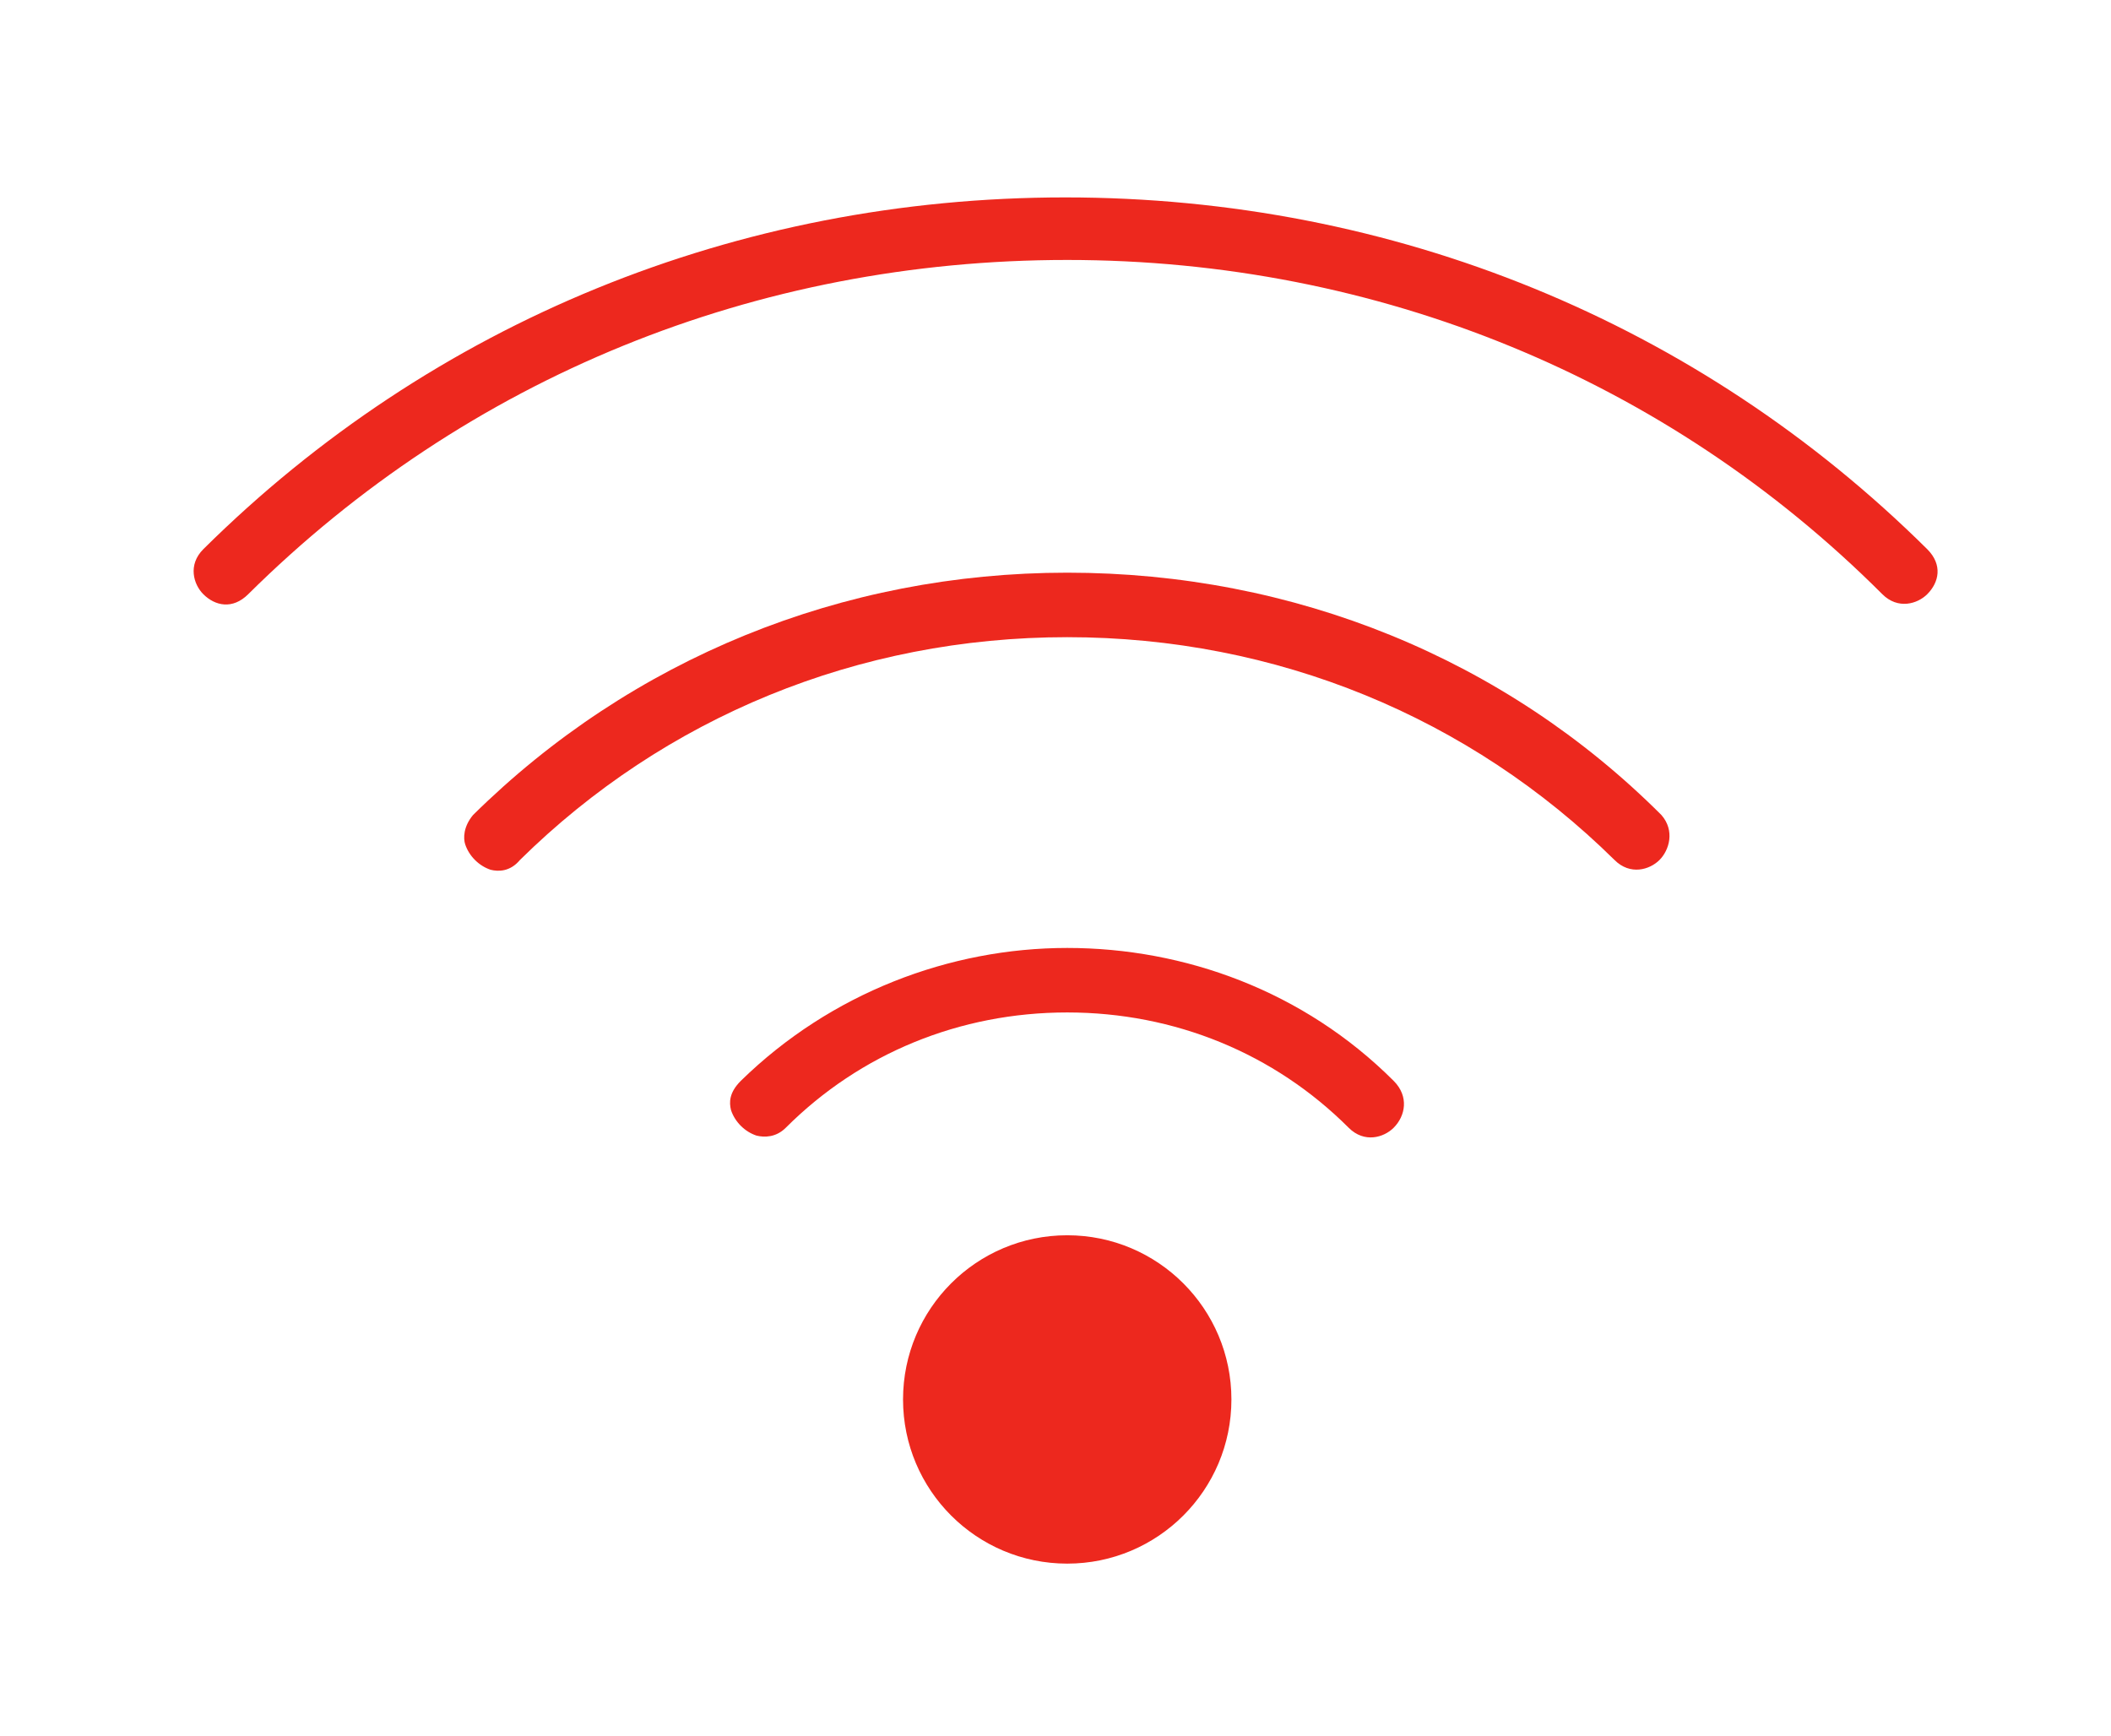 <?xml version="1.0" encoding="utf-8"?>
<!-- Generator: Adobe Illustrator 19.0.0, SVG Export Plug-In . SVG Version: 6.00 Build 0)  -->
<svg version="1.1" id="Layer_1" xmlns="http://www.w3.org/2000/svg" xmlns:xlink="http://www.w3.org/1999/xlink" x="0px" y="0px"
	 viewBox="-20 -37.2 108 88.8" style="enable-background:new -20 -37.2 108 88.8;" xml:space="preserve">
<style type="text/css">
	.st0{fill:#ED281E;}
</style>
<g>
	<circle class="st0" cx="34.6" cy="34.4" r="8.4"/>
	<path class="st0" d="M34.6-23.9c15.9,0,30.7,6.1,41.7,17.1c0.8,0.8,1.8,0.5,2.3,0c0.6-0.6,0.8-1.5,0-2.3
		c-11.7-11.6-27.3-18-44.1-18c-16.8,0-32.4,6.4-44.1,18c-0.8,0.8-0.5,1.8,0,2.3c0.6,0.6,1.5,0.8,2.3,0C3.9-17.9,18.7-23.9,34.6-23.9
		z"/>
	<path class="st0" d="M65,4.5c-8-8-18.8-12.4-30.4-12.4C23.1-7.9,12.3-3.5,4.2,4.5C3.7,5.1,3.7,5.7,3.8,6c0.2,0.6,0.7,1.1,1.3,1.3
		c0.4,0.1,1,0.1,1.5-0.5v0C14-0.5,23.9-4.6,34.6-4.6c10.7,0,20.6,4.1,28,11.4c0.8,0.8,1.8,0.5,2.3,0S65.7,5.3,65,4.5z"/>
	<path class="st0" d="M51.3,18.1c-4.6-4.6-10.7-6.8-16.7-6.8s-12.1,2.3-16.7,6.8c-0.6,0.6-0.6,1.1-0.5,1.5c0.2,0.6,0.7,1.1,1.3,1.3
		c0.4,0.1,1,0.1,1.5-0.4c3.8-3.8,8.9-5.9,14.4-5.9c5.5,0,10.6,2.1,14.4,5.9c0.8,0.8,1.8,0.5,2.3,0C51.9,19.9,52.1,18.9,51.3,18.1z"
		/>
</g>
</svg>
